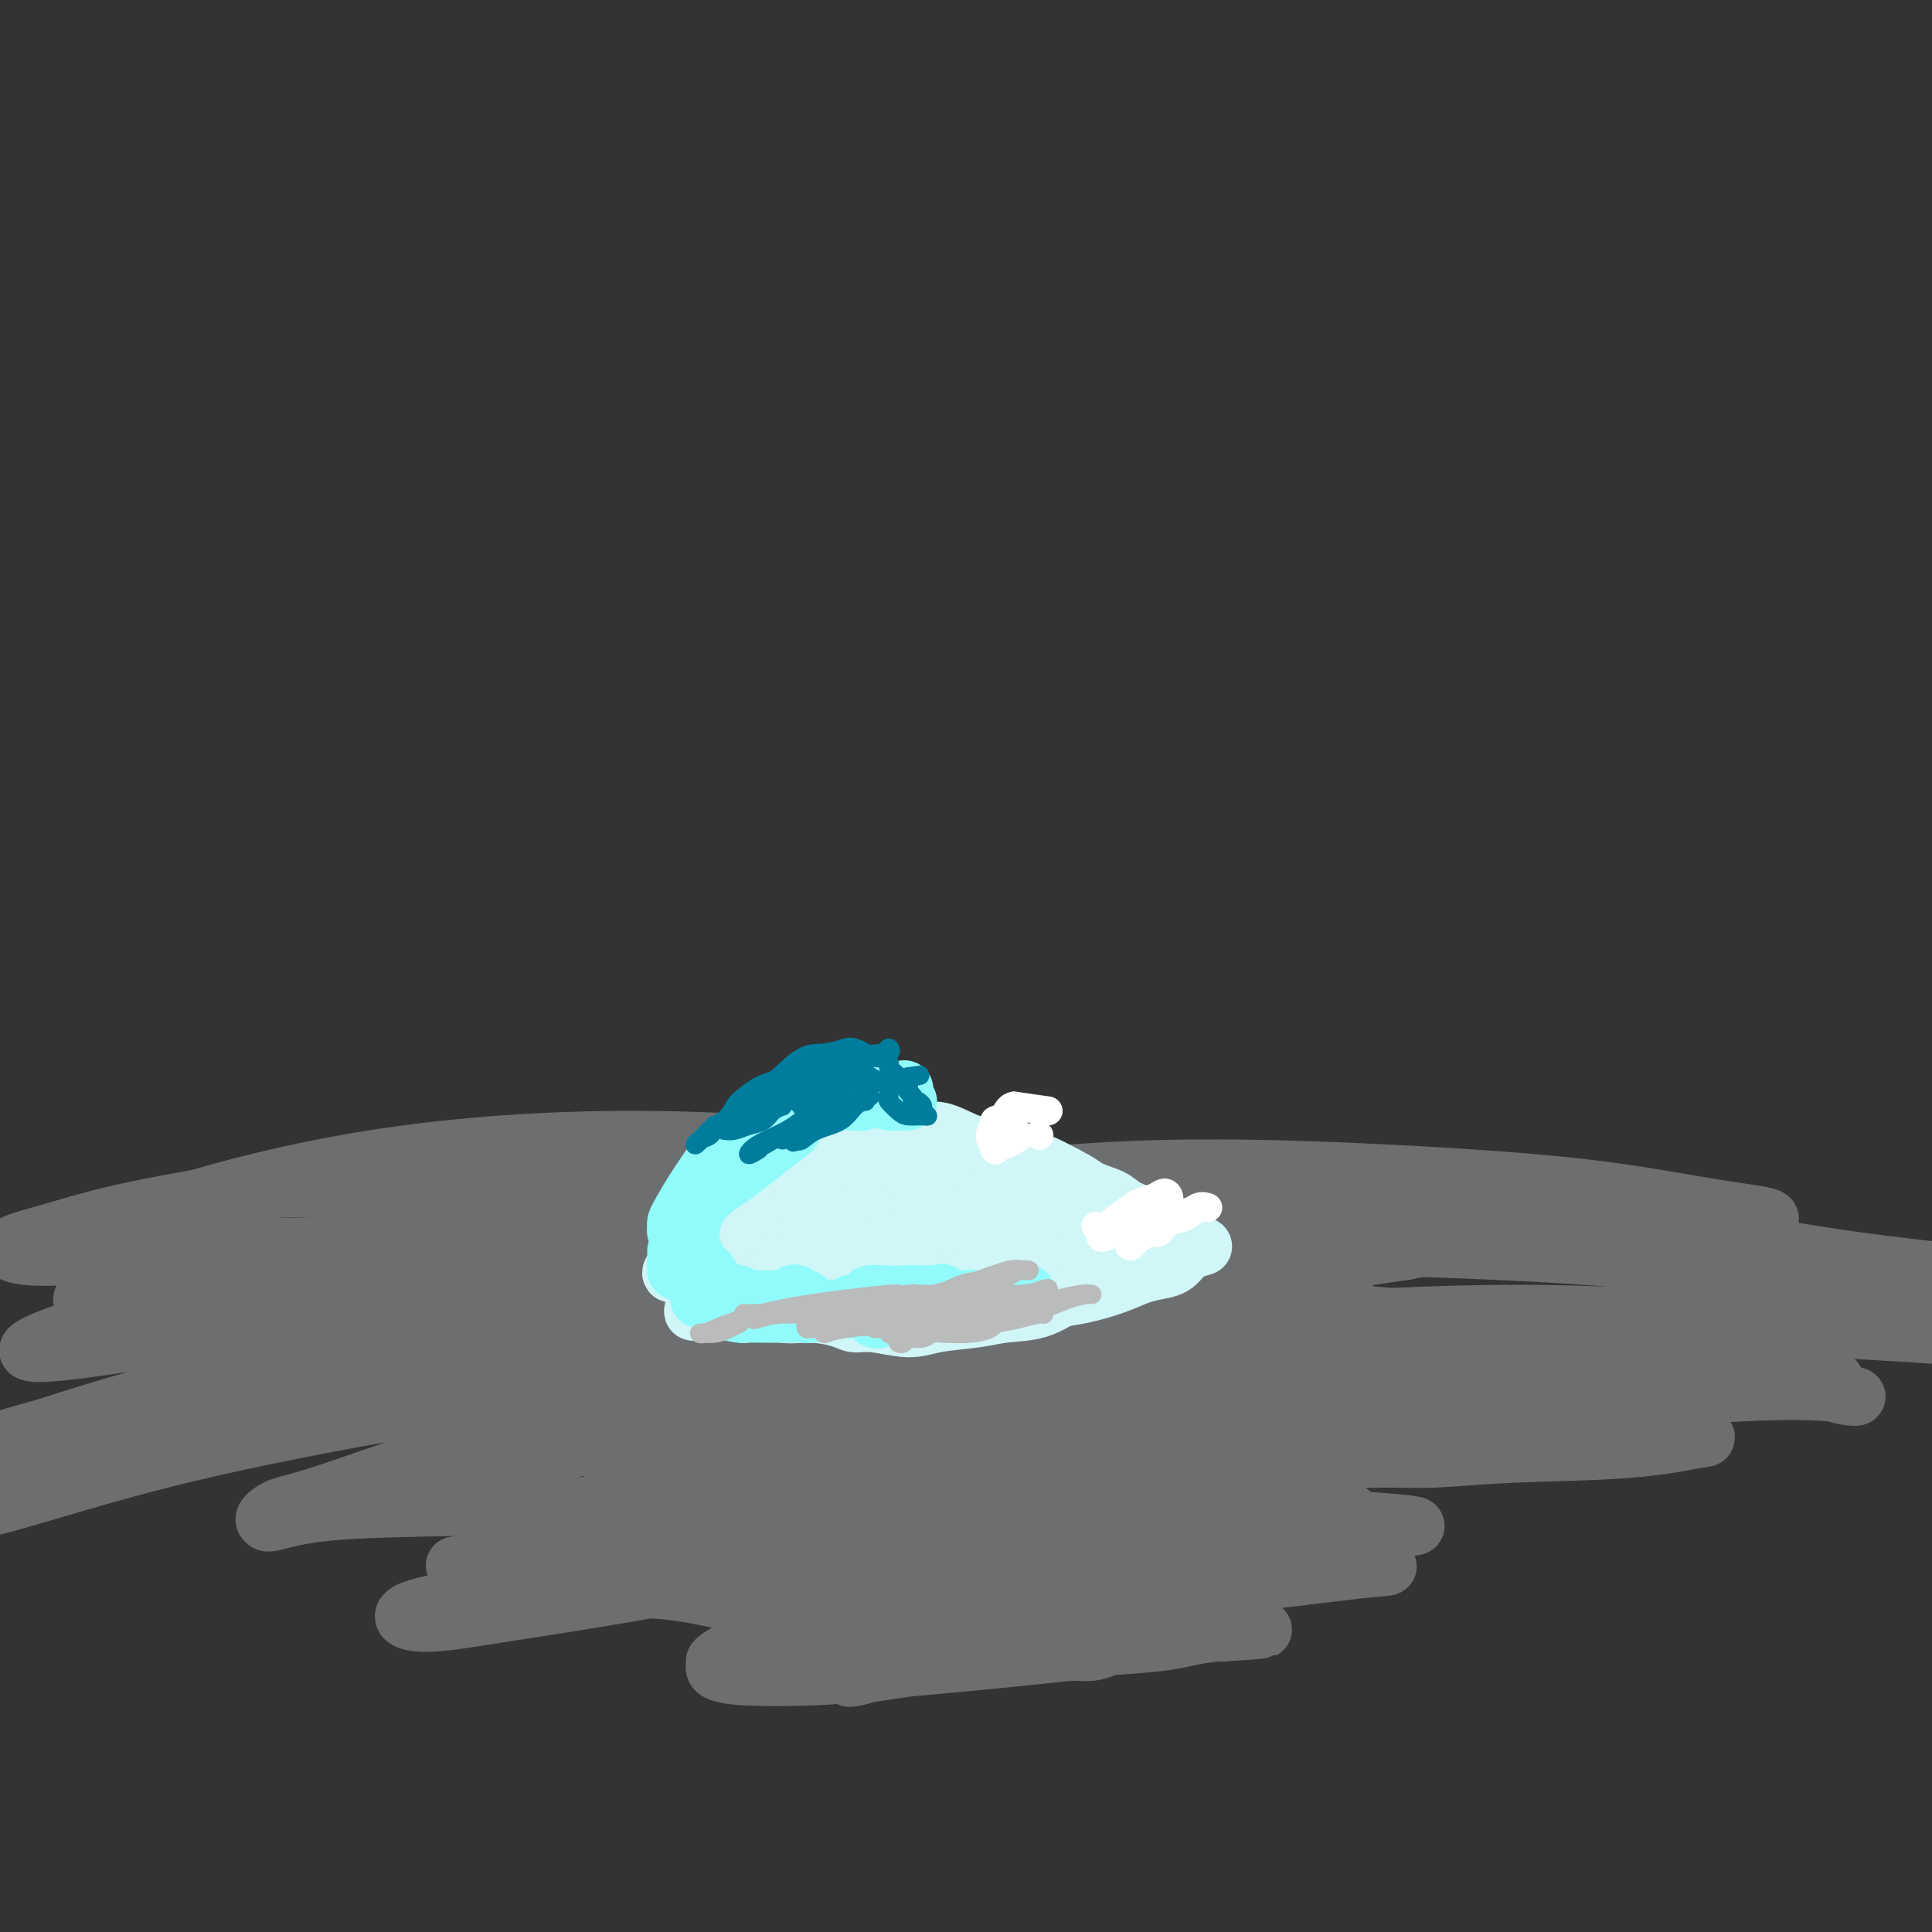 <svg viewBox='0 0 400 400' version='1.1' xmlns='http://www.w3.org/2000/svg' xmlns:xlink='http://www.w3.org/1999/xlink'><rect x="0" y="0" width="400" height="400" fill="#333333" stroke="none"/><g fill='none' stroke='#6D6E70' stroke-width='12' stroke-linecap='round' stroke-linejoin='round'><path d='M17,269c4.437,-0.740 8.873,-1.479 12,-2c3.127,-0.521 4.944,-0.822 10,-2c5.056,-1.178 13.349,-3.233 21,-5c7.651,-1.767 14.658,-3.248 22,-5c7.342,-1.752 15.019,-3.776 22,-5c6.981,-1.224 13.267,-1.649 19,-2c5.733,-0.351 10.911,-0.630 14,-1c3.089,-0.370 4.087,-0.832 5,-1c0.913,-0.168 1.741,-0.044 2,0c0.259,0.044 -0.050,0.007 0,0c0.050,-0.007 0.458,0.016 0,0c-0.458,-0.016 -1.782,-0.071 -5,0c-3.218,0.071 -8.331,0.268 -15,0c-6.669,-0.268 -14.893,-1.002 -24,-1c-9.107,0.002 -19.095,0.742 -26,1c-6.905,0.258 -10.725,0.036 -14,0c-3.275,-0.036 -6.004,0.113 -12,1c-5.996,0.887 -15.259,2.511 -22,4c-6.741,1.489 -10.962,2.841 -15,4c-4.038,1.159 -7.894,2.124 -9,3c-1.106,0.876 0.539,1.662 3,2c2.461,0.338 5.740,0.229 12,0c6.260,-0.229 15.503,-0.577 22,-1c6.497,-0.423 10.249,-0.922 14,-1c3.751,-0.078 7.500,0.263 16,0c8.500,-0.263 21.750,-1.132 35,-2'/><path d='M104,256c22.532,-0.520 27.863,-0.822 38,-1c10.137,-0.178 25.081,-0.234 38,0c12.919,0.234 23.814,0.758 33,1c9.186,0.242 16.661,0.200 22,0c5.339,-0.200 8.540,-0.560 10,-1c1.460,-0.440 1.180,-0.960 1,-1c-0.180,-0.040 -0.259,0.400 -1,0c-0.741,-0.400 -2.143,-1.641 -6,-3c-3.857,-1.359 -10.169,-2.838 -20,-5c-9.831,-2.162 -23.182,-5.008 -39,-7c-15.818,-1.992 -34.103,-3.130 -52,-3c-17.897,0.130 -35.407,1.527 -51,4c-15.593,2.473 -29.270,6.021 -39,9c-9.730,2.979 -15.515,5.387 -19,7c-3.485,1.613 -4.670,2.430 -3,3c1.670,0.570 6.196,0.891 13,1c6.804,0.109 15.886,0.005 28,-1c12.114,-1.005 27.262,-2.911 37,-4c9.738,-1.089 14.068,-1.359 19,-2c4.932,-0.641 10.466,-1.651 22,-3c11.534,-1.349 29.069,-3.035 46,-4c16.931,-0.965 33.260,-1.207 51,-1c17.740,0.207 36.892,0.863 49,1c12.108,0.137 17.174,-0.247 23,0c5.826,0.247 12.413,1.123 19,2'/><path d='M323,248c28.175,0.948 27.613,2.316 30,3c2.387,0.684 7.721,0.682 10,1c2.279,0.318 1.501,0.955 2,1c0.499,0.045 2.275,-0.502 1,-1c-1.275,-0.498 -5.603,-0.949 -12,-2c-6.397,-1.051 -14.865,-2.704 -26,-4c-11.135,-1.296 -24.937,-2.235 -40,-3c-15.063,-0.765 -31.387,-1.356 -47,-1c-15.613,0.356 -30.516,1.659 -44,4c-13.484,2.341 -25.548,5.719 -34,8c-8.452,2.281 -13.291,3.463 -16,5c-2.709,1.537 -3.288,3.427 -1,4c2.288,0.573 7.443,-0.173 15,-1c7.557,-0.827 17.514,-1.735 32,-3c14.486,-1.265 33.499,-2.887 46,-4c12.501,-1.113 18.488,-1.717 25,-2c6.512,-0.283 13.549,-0.244 27,0c13.451,0.244 33.316,0.692 49,2c15.684,1.308 27.187,3.476 37,5c9.813,1.524 17.938,2.404 23,3c5.062,0.596 7.063,0.907 6,1c-1.063,0.093 -5.188,-0.033 -8,0c-2.812,0.033 -4.310,0.225 -7,0c-2.690,-0.225 -6.570,-0.868 -15,-2c-8.430,-1.132 -21.408,-2.752 -35,-4c-13.592,-1.248 -27.796,-2.124 -42,-3'/><path d='M299,255c-23.901,-1.349 -30.154,-0.222 -39,1c-8.846,1.222 -20.284,2.539 -27,3c-6.716,0.461 -8.710,0.065 -8,0c0.710,-0.065 4.125,0.200 11,0c6.875,-0.200 17.211,-0.867 30,-1c12.789,-0.133 28.031,0.266 44,1c15.969,0.734 32.666,1.802 47,4c14.334,2.198 26.304,5.526 35,8c8.696,2.474 14.117,4.093 17,5c2.883,0.907 3.226,1.100 1,1c-2.226,-0.100 -7.023,-0.494 -15,-1c-7.977,-0.506 -19.134,-1.126 -33,-2c-13.866,-0.874 -30.440,-2.003 -48,-2c-17.560,0.003 -36.107,1.139 -48,2c-11.893,0.861 -17.132,1.446 -22,2c-4.868,0.554 -9.365,1.078 -16,2c-6.635,0.922 -15.409,2.243 -20,3c-4.591,0.757 -4.999,0.948 0,0c4.999,-0.948 15.405,-3.037 23,-4c7.595,-0.963 12.378,-0.799 18,-1c5.622,-0.201 12.084,-0.765 25,-1c12.916,-0.235 32.285,-0.140 48,1c15.715,1.140 27.776,3.326 36,5c8.224,1.674 12.612,2.837 17,4'/><path d='M375,285c8.716,1.395 4.005,0.384 -1,0c-5.005,-0.384 -10.304,-0.140 -20,0c-9.696,0.140 -23.789,0.175 -40,0c-16.211,-0.175 -34.539,-0.560 -54,0c-19.461,0.560 -40.054,2.067 -61,4c-20.946,1.933 -42.244,4.293 -56,6c-13.756,1.707 -19.968,2.760 -25,4c-5.032,1.240 -8.882,2.666 -15,4c-6.118,1.334 -14.503,2.577 -18,3c-3.497,0.423 -2.107,0.027 2,-1c4.107,-1.027 10.930,-2.685 21,-5c10.070,-2.315 23.386,-5.287 38,-8c14.614,-2.713 30.524,-5.168 47,-7c16.476,-1.832 33.517,-3.041 49,-4c15.483,-0.959 29.407,-1.668 41,-2c11.593,-0.332 20.854,-0.286 27,0c6.146,0.286 9.177,0.812 9,1c-0.177,0.188 -3.562,0.037 -6,0c-2.438,-0.037 -3.928,0.041 -7,0c-3.072,-0.041 -7.725,-0.199 -19,-1c-11.275,-0.801 -29.173,-2.245 -50,-3c-20.827,-0.755 -44.582,-0.821 -69,0c-24.418,0.821 -49.497,2.529 -73,5c-23.503,2.471 -45.429,5.706 -62,9c-16.571,3.294 -27.785,6.647 -39,10'/><path d='M-6,300c-8.744,2.437 -11.103,3.529 -12,4c-0.897,0.471 -0.332,0.322 1,0c1.332,-0.322 3.430,-0.817 10,-3c6.570,-2.183 17.610,-6.056 31,-10c13.390,-3.944 29.130,-7.961 46,-12c16.870,-4.039 34.871,-8.100 52,-11c17.129,-2.900 33.388,-4.638 49,-6c15.612,-1.362 30.577,-2.346 40,-3c9.423,-0.654 13.303,-0.978 16,-1c2.697,-0.022 4.212,0.257 7,0c2.788,-0.257 6.851,-1.052 8,-1c1.149,0.052 -0.614,0.950 -8,1c-7.386,0.050 -20.394,-0.748 -30,-1c-9.606,-0.252 -15.809,0.044 -23,0c-7.191,-0.044 -15.369,-0.426 -32,0c-16.631,0.426 -41.713,1.660 -63,4c-21.287,2.340 -38.778,5.787 -52,9c-13.222,3.213 -22.174,6.192 -26,8c-3.826,1.808 -2.524,2.445 3,2c5.524,-0.445 15.271,-1.973 28,-4c12.729,-2.027 28.442,-4.555 45,-7c16.558,-2.445 33.962,-4.807 50,-6c16.038,-1.193 30.711,-1.217 43,-1c12.289,0.217 22.193,0.674 29,1c6.807,0.326 10.516,0.522 11,1c0.484,0.478 -2.258,1.239 -5,2'/><path d='M212,266c-4.197,0.597 -12.189,1.089 -25,2c-12.811,0.911 -30.441,2.241 -50,4c-19.559,1.759 -41.048,3.947 -60,7c-18.952,3.053 -35.366,6.973 -46,10c-10.634,3.027 -15.486,5.162 -15,6c0.486,0.838 6.310,0.378 17,-1c10.690,-1.378 26.245,-3.673 44,-6c17.755,-2.327 37.709,-4.684 58,-6c20.291,-1.316 40.919,-1.590 58,-1c17.081,0.590 30.617,2.044 41,3c10.383,0.956 17.615,1.415 21,2c3.385,0.585 2.925,1.297 0,2c-2.925,0.703 -8.315,1.398 -18,2c-9.685,0.602 -23.665,1.110 -40,2c-16.335,0.890 -35.024,2.160 -53,4c-17.976,1.840 -35.237,4.250 -48,7c-12.763,2.750 -21.027,5.840 -23,7c-1.973,1.160 2.345,0.392 12,-2c9.655,-2.392 24.648,-6.406 43,-10c18.352,-3.594 40.063,-6.767 61,-9c20.937,-2.233 41.098,-3.524 58,-4c16.902,-0.476 30.543,-0.136 38,0c7.457,0.136 8.728,0.068 10,0'/><path d='M295,285c13.437,-0.384 -5.971,0.655 -16,1c-10.029,0.345 -10.679,-0.005 -15,0c-4.321,0.005 -12.311,0.366 -27,1c-14.689,0.634 -36.075,1.541 -55,3c-18.925,1.459 -35.389,3.470 -47,5c-11.611,1.530 -18.368,2.578 -20,3c-1.632,0.422 1.860,0.216 13,-1c11.140,-1.216 29.929,-3.444 43,-5c13.071,-1.556 20.425,-2.441 28,-3c7.575,-0.559 15.372,-0.792 30,-1c14.628,-0.208 36.089,-0.392 51,0c14.911,0.392 23.272,1.361 27,2c3.728,0.639 2.822,0.948 -3,1c-5.822,0.052 -16.559,-0.153 -32,0c-15.441,0.153 -35.586,0.662 -57,3c-21.414,2.338 -44.095,6.503 -58,9c-13.905,2.497 -19.032,3.324 -23,4c-3.968,0.676 -6.778,1.200 -8,2c-1.222,0.800 -0.856,1.875 5,1c5.856,-0.875 17.203,-3.701 33,-6c15.797,-2.299 36.043,-4.071 49,-5c12.957,-0.929 18.626,-1.015 24,-1c5.374,0.015 10.454,0.131 18,1c7.546,0.869 17.559,2.491 21,4c3.441,1.509 0.311,2.906 -7,4c-7.311,1.094 -18.803,1.884 -35,3c-16.197,1.116 -37.098,2.558 -58,4'/><path d='M176,314c-25.216,2.188 -41.755,4.159 -55,6c-13.245,1.841 -23.195,3.554 -26,4c-2.805,0.446 1.535,-0.374 11,-2c9.465,-1.626 24.054,-4.058 41,-7c16.946,-2.942 36.248,-6.393 54,-8c17.752,-1.607 33.955,-1.370 46,-1c12.045,0.370 19.931,0.871 24,1c4.069,0.129 4.322,-0.115 1,0c-3.322,0.115 -10.219,0.591 -21,1c-10.781,0.409 -25.444,0.753 -41,1c-15.556,0.247 -32.003,0.399 -43,1c-10.997,0.601 -16.543,1.652 -19,2c-2.457,0.348 -1.823,-0.006 0,0c1.823,0.006 4.837,0.371 14,0c9.163,-0.371 24.475,-1.480 40,-2c15.525,-0.520 31.265,-0.452 44,0c12.735,0.452 22.467,1.287 28,2c5.533,0.713 6.868,1.302 5,2c-1.868,0.698 -6.940,1.505 -15,2c-8.060,0.495 -19.109,0.679 -31,1c-11.891,0.321 -24.625,0.779 -34,1c-9.375,0.221 -15.393,0.206 -17,0c-1.607,-0.206 1.196,-0.603 4,-1'/><path d='M186,317c4.802,-0.473 14.807,-1.157 28,-2c13.193,-0.843 29.573,-1.846 40,-2c10.427,-0.154 14.899,0.541 19,1c4.101,0.459 7.829,0.683 12,1c4.171,0.317 8.785,0.728 8,1c-0.785,0.272 -6.968,0.404 -17,1c-10.032,0.596 -23.914,1.656 -39,3c-15.086,1.344 -31.376,2.971 -44,4c-12.624,1.029 -21.583,1.461 -26,2c-4.417,0.539 -4.292,1.185 0,1c4.292,-0.185 12.750,-1.201 24,-2c11.250,-0.799 25.290,-1.380 39,-2c13.710,-0.620 27.088,-1.279 37,-1c9.912,0.279 16.359,1.497 19,2c2.641,0.503 1.477,0.291 -5,1c-6.477,0.709 -18.267,2.338 -27,3c-8.733,0.662 -14.407,0.358 -20,1c-5.593,0.642 -11.104,2.232 -23,4c-11.896,1.768 -30.179,3.715 -41,5c-10.821,1.285 -14.182,1.908 -17,3c-2.818,1.092 -5.093,2.653 -5,3c0.093,0.347 2.552,-0.520 9,-1c6.448,-0.480 16.883,-0.572 28,-1c11.117,-0.428 22.916,-1.192 33,-2c10.084,-0.808 18.453,-1.659 24,-2c5.547,-0.341 8.274,-0.170 11,0'/><path d='M253,338c16.433,-1.028 5.015,-0.598 -1,0c-6.015,0.598 -6.628,1.364 -12,2c-5.372,0.636 -15.503,1.142 -25,2c-9.497,0.858 -18.359,2.069 -25,3c-6.641,0.931 -11.060,1.580 -13,2c-1.940,0.420 -1.400,0.609 1,0c2.400,-0.609 6.659,-2.016 12,-3c5.341,-0.984 11.765,-1.546 18,-2c6.235,-0.454 12.282,-0.799 16,-1c3.718,-0.201 5.106,-0.257 5,0c-0.106,0.257 -1.705,0.828 -3,1c-1.295,0.172 -2.284,-0.056 -4,0c-1.716,0.056 -4.157,0.395 -10,1c-5.843,0.605 -15.088,1.477 -21,2c-5.912,0.523 -8.490,0.696 -11,1c-2.510,0.304 -4.950,0.740 -10,1c-5.050,0.260 -12.710,0.345 -17,0c-4.290,-0.345 -5.211,-1.119 -5,-2c0.211,-0.881 1.554,-1.868 4,-3c2.446,-1.132 5.994,-2.409 9,-3c3.006,-0.591 5.470,-0.497 8,-1c2.530,-0.503 5.125,-1.602 6,-2c0.875,-0.398 0.028,-0.097 0,0c-0.028,0.097 0.762,-0.012 1,0c0.238,0.012 -0.075,0.146 -1,0c-0.925,-0.146 -2.463,-0.573 -4,-1'/><path d='M171,335c-1.665,-0.153 -3.826,-0.036 -9,-1c-5.174,-0.964 -13.361,-3.010 -19,-4c-5.639,-0.990 -8.729,-0.926 -12,-1c-3.271,-0.074 -6.724,-0.287 -13,0c-6.276,0.287 -15.375,1.075 -22,2c-6.625,0.925 -10.776,1.989 -12,3c-1.224,1.011 0.481,1.970 4,2c3.519,0.030 8.854,-0.870 16,-2c7.146,-1.130 16.104,-2.491 25,-4c8.896,-1.509 17.730,-3.166 25,-5c7.270,-1.834 12.976,-3.844 17,-5c4.024,-1.156 6.366,-1.459 7,-2c0.634,-0.541 -0.441,-1.320 -3,-2c-2.559,-0.680 -6.601,-1.261 -14,-2c-7.399,-0.739 -18.154,-1.637 -30,-2c-11.846,-0.363 -24.784,-0.190 -36,0c-11.216,0.190 -20.711,0.398 -27,1c-6.289,0.602 -9.373,1.598 -11,2c-1.627,0.402 -1.799,0.212 -2,0c-0.201,-0.212 -0.432,-0.444 0,-1c0.432,-0.556 1.528,-1.437 3,-2c1.472,-0.563 3.320,-0.810 10,-3c6.680,-2.190 18.190,-6.324 26,-9c7.810,-2.676 11.918,-3.892 16,-5c4.082,-1.108 8.137,-2.106 16,-4c7.863,-1.894 19.532,-4.684 26,-6c6.468,-1.316 7.734,-1.158 9,-1'/><path d='M161,284c8.233,-1.860 3.317,-1.010 1,-1c-2.317,0.010 -2.035,-0.819 -6,-1c-3.965,-0.181 -12.177,0.287 -25,1c-12.823,0.713 -30.255,1.670 -48,4c-17.745,2.330 -35.801,6.032 -51,10c-15.199,3.968 -27.542,8.203 -35,11c-7.458,2.797 -10.033,4.155 -11,5c-0.967,0.845 -0.326,1.177 2,1c2.326,-0.177 6.337,-0.863 14,-3c7.663,-2.137 18.979,-5.725 32,-9c13.021,-3.275 27.747,-6.237 43,-9c15.253,-2.763 31.032,-5.327 45,-7c13.968,-1.673 26.126,-2.455 38,-3c11.874,-0.545 23.465,-0.851 31,-1c7.535,-0.149 11.013,-0.139 14,0c2.987,0.139 5.483,0.406 9,1c3.517,0.594 8.057,1.514 10,2c1.943,0.486 1.290,0.539 -1,1c-2.290,0.461 -6.218,1.332 -12,2c-5.782,0.668 -13.417,1.133 -20,2c-6.583,0.867 -12.114,2.136 -16,3c-3.886,0.864 -6.127,1.323 -5,1c1.127,-0.323 5.622,-1.427 9,-2c3.378,-0.573 5.640,-0.616 9,-1c3.360,-0.384 7.817,-1.110 17,-2c9.183,-0.890 23.091,-1.945 37,-3'/><path d='M242,286c17.781,-1.330 26.235,-0.656 35,0c8.765,0.656 17.843,1.295 23,2c5.157,0.705 6.394,1.478 7,2c0.606,0.522 0.580,0.794 0,1c-0.580,0.206 -1.716,0.348 -7,1c-5.284,0.652 -14.717,1.816 -25,3c-10.283,1.184 -21.414,2.390 -31,4c-9.586,1.610 -17.625,3.625 -22,5c-4.375,1.375 -5.085,2.109 -2,2c3.085,-0.109 9.963,-1.063 20,-2c10.037,-0.937 23.231,-1.859 37,-3c13.769,-1.141 28.112,-2.501 40,-3c11.888,-0.499 21.323,-0.135 27,0c5.677,0.135 7.598,0.042 7,0c-0.598,-0.042 -3.715,-0.032 -11,0c-7.285,0.032 -18.738,0.085 -27,0c-8.262,-0.085 -13.333,-0.309 -17,0c-3.667,0.309 -5.931,1.151 -10,2c-4.069,0.849 -9.943,1.704 -10,2c-0.057,0.296 5.703,0.033 10,0c4.297,-0.033 7.132,0.162 11,0c3.868,-0.162 8.769,-0.683 16,-1c7.231,-0.317 16.793,-0.432 24,-1c7.207,-0.568 12.059,-1.591 14,-2c1.941,-0.409 0.970,-0.205 0,0'/><path d='M351,298c8.290,-0.799 -8.484,-0.798 -20,-1c-11.516,-0.202 -17.773,-0.607 -24,-1c-6.227,-0.393 -12.422,-0.776 -15,-1c-2.578,-0.224 -1.539,-0.291 3,-1c4.539,-0.709 12.576,-2.060 22,-3c9.424,-0.940 20.233,-1.471 30,-2c9.767,-0.529 18.492,-1.058 25,-1c6.508,0.058 10.800,0.703 12,1c1.200,0.297 -0.691,0.246 -2,0c-1.309,-0.246 -2.037,-0.685 -4,-1c-1.963,-0.315 -5.163,-0.504 -11,-1c-5.837,-0.496 -14.311,-1.300 -21,-2c-6.689,-0.700 -11.592,-1.296 -14,-2c-2.408,-0.704 -2.319,-1.515 -1,-2c1.319,-0.485 3.869,-0.643 7,-1c3.131,-0.357 6.842,-0.914 9,-1c2.158,-0.086 2.764,0.300 2,0c-0.764,-0.300 -2.897,-1.285 -9,-2c-6.103,-0.715 -16.175,-1.160 -27,-2c-10.825,-0.840 -22.403,-2.076 -32,-3c-9.597,-0.924 -17.211,-1.536 -21,-2c-3.789,-0.464 -3.751,-0.779 -2,-2c1.751,-1.221 5.215,-3.349 11,-5c5.785,-1.651 13.893,-2.826 22,-4'/><path d='M291,259c9.414,-2.000 16.448,-2.500 21,-3c4.552,-0.500 6.622,-1.000 4,-1c-2.622,0.000 -9.935,0.501 -20,1c-10.065,0.499 -22.883,0.996 -36,2c-13.117,1.004 -26.534,2.515 -37,4c-10.466,1.485 -17.981,2.944 -21,4c-3.019,1.056 -1.541,1.707 2,2c3.541,0.293 9.146,0.226 17,0c7.854,-0.226 17.958,-0.612 25,-1c7.042,-0.388 11.024,-0.779 14,-1c2.976,-0.221 4.946,-0.271 8,0c3.054,0.271 7.191,0.864 9,1c1.809,0.136 1.289,-0.184 1,0c-0.289,0.184 -0.348,0.873 -3,1c-2.652,0.127 -7.896,-0.306 -15,0c-7.104,0.306 -16.066,1.352 -22,2c-5.934,0.648 -8.838,0.900 -10,1c-1.162,0.100 -0.581,0.050 0,0'/></g>
<g fill='none' stroke='#D0F6F7' stroke-width='12' stroke-linecap='round' stroke-linejoin='round'><path d='M189,252c-2.345,1.090 -4.691,2.180 -6,3c-1.309,0.820 -1.583,1.371 -3,2c-1.417,0.629 -3.977,1.337 -5,2c-1.023,0.663 -0.508,1.281 -1,2c-0.492,0.719 -1.990,1.540 -3,2c-1.010,0.460 -1.532,0.558 -2,1c-0.468,0.442 -0.881,1.229 -1,2c-0.119,0.771 0.057,1.527 0,2c-0.057,0.473 -0.349,0.662 0,1c0.349,0.338 1.337,0.827 2,1c0.663,0.173 1.001,0.032 1,0c-0.001,-0.032 -0.340,0.044 0,0c0.340,-0.044 1.358,-0.208 2,0c0.642,0.208 0.909,0.788 2,1c1.091,0.212 3.008,0.057 4,0c0.992,-0.057 1.060,-0.015 2,0c0.940,0.015 2.753,0.004 4,0c1.247,-0.004 1.928,-0.001 3,0c1.072,0.001 2.536,0.001 4,0'/><path d='M192,271c3.853,0.359 1.485,0.255 1,0c-0.485,-0.255 0.913,-0.663 2,-1c1.087,-0.337 1.862,-0.605 3,-1c1.138,-0.395 2.638,-0.917 4,-1c1.362,-0.083 2.585,0.274 4,0c1.415,-0.274 3.022,-1.177 4,-2c0.978,-0.823 1.326,-1.565 2,-2c0.674,-0.435 1.673,-0.564 3,-1c1.327,-0.436 2.984,-1.178 4,-2c1.016,-0.822 1.393,-1.723 2,-2c0.607,-0.277 1.443,0.070 2,0c0.557,-0.070 0.835,-0.557 1,-1c0.165,-0.443 0.215,-0.841 0,-1c-0.215,-0.159 -0.697,-0.080 -1,0c-0.303,0.080 -0.427,0.162 -1,0c-0.573,-0.162 -1.595,-0.569 -2,-1c-0.405,-0.431 -0.193,-0.885 -1,-1c-0.807,-0.115 -2.632,0.109 -4,0c-1.368,-0.109 -2.278,-0.552 -3,-1c-0.722,-0.448 -1.254,-0.902 -2,-1c-0.746,-0.098 -1.705,0.159 -3,0c-1.295,-0.159 -2.926,-0.735 -5,-1c-2.074,-0.265 -4.593,-0.219 -7,0c-2.407,0.219 -4.704,0.609 -7,1'/><path d='M188,253c-3.405,0.637 -4.917,1.728 -7,2c-2.083,0.272 -4.737,-0.276 -7,0c-2.263,0.276 -4.136,1.374 -6,2c-1.864,0.626 -3.718,0.779 -5,1c-1.282,0.221 -1.990,0.509 -3,1c-1.010,0.491 -2.321,1.185 -3,2c-0.679,0.815 -0.727,1.751 -1,2c-0.273,0.249 -0.770,-0.188 -1,0c-0.230,0.188 -0.192,1.002 0,2c0.192,0.998 0.537,2.179 1,3c0.463,0.821 1.043,1.282 2,2c0.957,0.718 2.290,1.694 4,2c1.710,0.306 3.797,-0.057 6,0c2.203,0.057 4.522,0.534 6,1c1.478,0.466 2.117,0.921 3,1c0.883,0.079 2.011,-0.217 4,0c1.989,0.217 4.838,0.947 7,1c2.162,0.053 3.638,-0.570 6,-1c2.362,-0.430 5.611,-0.667 8,-1c2.389,-0.333 3.918,-0.761 6,-1c2.082,-0.239 4.715,-0.288 7,-1c2.285,-0.712 4.221,-2.088 6,-3c1.779,-0.912 3.402,-1.361 5,-2c1.598,-0.639 3.171,-1.468 4,-2c0.829,-0.532 0.915,-0.766 1,-1'/><path d='M231,263c2.750,-1.256 1.624,-0.396 1,0c-0.624,0.396 -0.747,0.327 -1,0c-0.253,-0.327 -0.637,-0.911 -1,-1c-0.363,-0.089 -0.704,0.318 -2,0c-1.296,-0.318 -3.548,-1.360 -5,-2c-1.452,-0.640 -2.103,-0.878 -3,-1c-0.897,-0.122 -2.040,-0.127 -4,0c-1.960,0.127 -4.739,0.388 -7,0c-2.261,-0.388 -4.005,-1.425 -6,-2c-1.995,-0.575 -4.240,-0.688 -6,-1c-1.760,-0.312 -3.033,-0.823 -5,-1c-1.967,-0.177 -4.628,-0.021 -7,0c-2.372,0.021 -4.456,-0.093 -7,0c-2.544,0.093 -5.547,0.392 -8,1c-2.453,0.608 -4.356,1.524 -6,2c-1.644,0.476 -3.030,0.513 -4,1c-0.970,0.487 -1.523,1.425 -2,2c-0.477,0.575 -0.879,0.785 -1,1c-0.121,0.215 0.039,0.433 1,1c0.961,0.567 2.724,1.483 4,2c1.276,0.517 2.064,0.633 4,1c1.936,0.367 5.021,0.983 8,1c2.979,0.017 5.851,-0.567 9,-1c3.149,-0.433 6.574,-0.717 10,-1'/><path d='M193,265c4.536,-0.485 6.374,-0.697 8,-1c1.626,-0.303 3.038,-0.696 4,-1c0.962,-0.304 1.473,-0.520 3,-1c1.527,-0.480 4.070,-1.224 6,-2c1.930,-0.776 3.246,-1.585 4,-2c0.754,-0.415 0.946,-0.438 1,-1c0.054,-0.562 -0.031,-1.663 0,-2c0.031,-0.337 0.177,0.090 0,0c-0.177,-0.090 -0.676,-0.696 -1,-1c-0.324,-0.304 -0.472,-0.305 -1,-1c-0.528,-0.695 -1.436,-2.083 -3,-3c-1.564,-0.917 -3.786,-1.363 -6,-2c-2.214,-0.637 -4.422,-1.466 -6,-2c-1.578,-0.534 -2.527,-0.775 -3,-1c-0.473,-0.225 -0.471,-0.436 -2,-1c-1.529,-0.564 -4.590,-1.480 -7,-2c-2.410,-0.520 -4.170,-0.642 -6,-1c-1.830,-0.358 -3.730,-0.951 -6,-1c-2.270,-0.049 -4.909,0.446 -7,1c-2.091,0.554 -3.635,1.166 -6,2c-2.365,0.834 -5.550,1.890 -8,3c-2.450,1.110 -4.166,2.275 -6,4c-1.834,1.725 -3.787,4.009 -5,5c-1.213,0.991 -1.686,0.688 -2,1c-0.314,0.312 -0.469,1.238 -1,2c-0.531,0.762 -1.437,1.361 -2,2c-0.563,0.639 -0.781,1.320 -1,2'/><path d='M140,262c-2.431,2.718 -0.007,1.514 1,1c1.007,-0.514 0.599,-0.338 1,0c0.401,0.338 1.611,0.837 2,1c0.389,0.163 -0.044,-0.010 0,0c0.044,0.010 0.564,0.203 2,0c1.436,-0.203 3.787,-0.802 5,-1c1.213,-0.198 1.286,0.006 2,0c0.714,-0.006 2.069,-0.222 4,-1c1.931,-0.778 4.439,-2.118 7,-3c2.561,-0.882 5.174,-1.306 7,-2c1.826,-0.694 2.863,-1.657 4,-2c1.137,-0.343 2.374,-0.064 4,-1c1.626,-0.936 3.641,-3.086 6,-4c2.359,-0.914 5.063,-0.592 7,-1c1.937,-0.408 3.108,-1.547 5,-2c1.892,-0.453 4.504,-0.221 7,0c2.496,0.221 4.875,0.429 7,1c2.125,0.571 3.997,1.503 6,2c2.003,0.497 4.137,0.558 6,1c1.863,0.442 3.456,1.267 5,2c1.544,0.733 3.041,1.376 4,2c0.959,0.624 1.381,1.229 2,2c0.619,0.771 1.434,1.706 2,2c0.566,0.294 0.884,-0.055 1,0c0.116,0.055 0.031,0.515 0,1c-0.031,0.485 -0.009,0.996 0,1c0.009,0.004 0.004,-0.498 0,-1'/><path d='M237,260c1.932,1.200 -0.239,-0.301 -1,-1c-0.761,-0.699 -0.112,-0.595 0,-1c0.112,-0.405 -0.313,-1.319 -1,-2c-0.687,-0.681 -1.636,-1.131 -2,-2c-0.364,-0.869 -0.145,-2.159 -1,-3c-0.855,-0.841 -2.786,-1.234 -4,-2c-1.214,-0.766 -1.712,-1.906 -3,-3c-1.288,-1.094 -3.366,-2.144 -5,-3c-1.634,-0.856 -2.823,-1.520 -4,-2c-1.177,-0.480 -2.342,-0.776 -3,-1c-0.658,-0.224 -0.810,-0.375 -2,-1c-1.190,-0.625 -3.418,-1.723 -5,-2c-1.582,-0.277 -2.517,0.266 -4,0c-1.483,-0.266 -3.512,-1.340 -5,-2c-1.488,-0.660 -2.434,-0.907 -4,-1c-1.566,-0.093 -3.752,-0.032 -5,0c-1.248,0.032 -1.556,0.034 -2,0c-0.444,-0.034 -1.022,-0.103 -2,0c-0.978,0.103 -2.356,0.378 -4,1c-1.644,0.622 -3.554,1.589 -5,2c-1.446,0.411 -2.428,0.264 -4,1c-1.572,0.736 -3.735,2.353 -5,3c-1.265,0.647 -1.633,0.323 -2,0'/><path d='M164,241c-3.472,1.439 -2.152,1.537 -2,2c0.152,0.463 -0.862,1.292 -2,2c-1.138,0.708 -2.398,1.295 -3,2c-0.602,0.705 -0.546,1.526 -1,2c-0.454,0.474 -1.417,0.600 -2,1c-0.583,0.400 -0.786,1.074 -1,2c-0.214,0.926 -0.438,2.104 -1,3c-0.562,0.896 -1.460,1.509 -2,2c-0.540,0.491 -0.722,0.861 -1,2c-0.278,1.139 -0.653,3.047 -1,4c-0.347,0.953 -0.667,0.952 -1,1c-0.333,0.048 -0.678,0.147 -1,1c-0.322,0.853 -0.622,2.462 -1,3c-0.378,0.538 -0.833,0.005 -1,0c-0.167,-0.005 -0.045,0.517 0,1c0.045,0.483 0.012,0.928 0,1c-0.012,0.072 -0.003,-0.228 0,0c0.003,0.228 0.001,0.984 0,1c-0.001,0.016 -0.000,-0.710 0,-1c0.000,-0.290 0.000,-0.145 0,0'/><path d='M144,270c-1.349,3.111 0.279,0.887 1,0c0.721,-0.887 0.534,-0.437 1,0c0.466,0.437 1.584,0.862 3,1c1.416,0.138 3.129,-0.012 5,0c1.871,0.012 3.899,0.184 6,0c2.101,-0.184 4.274,-0.725 6,-1c1.726,-0.275 3.004,-0.284 5,0c1.996,0.284 4.709,0.860 7,1c2.291,0.140 4.159,-0.158 6,0c1.841,0.158 3.656,0.771 6,1c2.344,0.229 5.217,0.072 7,0c1.783,-0.072 2.474,-0.061 3,0c0.526,0.061 0.886,0.172 3,0c2.114,-0.172 5.982,-0.626 8,-1c2.018,-0.374 2.184,-0.667 3,-1c0.816,-0.333 2.280,-0.705 4,-1c1.720,-0.295 3.696,-0.512 6,-1c2.304,-0.488 4.936,-1.248 7,-2c2.064,-0.752 3.561,-1.497 5,-2c1.439,-0.503 2.819,-0.764 4,-1c1.181,-0.236 2.164,-0.448 3,-1c0.836,-0.552 1.525,-1.443 2,-2c0.475,-0.557 0.738,-0.778 1,-1'/><path d='M246,259c6.460,-1.961 1.110,-0.363 -1,0c-2.110,0.363 -0.981,-0.507 -1,-1c-0.019,-0.493 -1.186,-0.608 -2,-1c-0.814,-0.392 -1.276,-1.062 -2,-2c-0.724,-0.938 -1.709,-2.143 -3,-3c-1.291,-0.857 -2.888,-1.367 -4,-2c-1.112,-0.633 -1.739,-1.389 -3,-2c-1.261,-0.611 -3.157,-1.078 -5,-2c-1.843,-0.922 -3.633,-2.299 -5,-3c-1.367,-0.701 -2.309,-0.725 -3,-1c-0.691,-0.275 -1.129,-0.802 -3,-1c-1.871,-0.198 -5.175,-0.066 -7,0c-1.825,0.066 -2.171,0.067 -3,0c-0.829,-0.067 -2.143,-0.202 -4,0c-1.857,0.202 -4.259,0.740 -7,1c-2.741,0.260 -5.821,0.241 -9,1c-3.179,0.759 -6.457,2.295 -9,3c-2.543,0.705 -4.353,0.578 -6,1c-1.647,0.422 -3.133,1.393 -4,2c-0.867,0.607 -1.115,0.851 -1,1c0.115,0.149 0.594,0.203 1,0c0.406,-0.203 0.738,-0.663 2,-1c1.262,-0.337 3.455,-0.552 6,-1c2.545,-0.448 5.441,-1.128 8,-2c2.559,-0.872 4.779,-1.936 7,-3'/><path d='M188,243c4.589,-1.332 4.561,-1.664 5,-2c0.439,-0.336 1.344,-0.678 2,-1c0.656,-0.322 1.062,-0.626 1,-1c-0.062,-0.374 -0.594,-0.819 -1,-1c-0.406,-0.181 -0.687,-0.099 -1,0c-0.313,0.099 -0.660,0.214 -1,0c-0.340,-0.214 -0.675,-0.756 -2,-1c-1.325,-0.244 -3.641,-0.189 -6,0c-2.359,0.189 -4.762,0.511 -7,1c-2.238,0.489 -4.310,1.143 -6,2c-1.690,0.857 -2.999,1.917 -4,3c-1.001,1.083 -1.694,2.189 -2,3c-0.306,0.811 -0.226,1.328 0,2c0.226,0.672 0.597,1.500 1,2c0.403,0.500 0.839,0.673 1,1c0.161,0.327 0.046,0.808 0,1c-0.046,0.192 -0.023,0.096 0,0'/></g>
<g fill='none' stroke='#91FBFB' stroke-width='12' stroke-linecap='round' stroke-linejoin='round'><path d='M164,234c-3.434,2.671 -6.868,5.343 -9,7c-2.132,1.657 -2.963,2.300 -4,3c-1.037,0.700 -2.279,1.458 -3,2c-0.721,0.542 -0.920,0.869 -1,1c-0.080,0.131 -0.040,0.065 0,0'/><path d='M156,233c-2.944,2.568 -5.889,5.136 -7,6c-1.111,0.864 -0.389,0.024 -1,1c-0.611,0.976 -2.556,3.769 -4,6c-1.444,2.231 -2.388,3.902 -3,5c-0.612,1.098 -0.893,1.623 -1,2c-0.107,0.377 -0.041,0.606 0,1c0.041,0.394 0.055,0.954 0,1c-0.055,0.046 -0.180,-0.421 0,-1c0.180,-0.579 0.664,-1.271 1,-2c0.336,-0.729 0.525,-1.494 1,-2c0.475,-0.506 1.238,-0.753 2,-1'/><path d='M144,249c0.815,-1.362 0.852,-2.267 1,-3c0.148,-0.733 0.407,-1.296 1,-2c0.593,-0.704 1.520,-1.551 2,-2c0.480,-0.449 0.513,-0.502 1,-1c0.487,-0.498 1.428,-1.442 2,-2c0.572,-0.558 0.775,-0.731 1,-1c0.225,-0.269 0.471,-0.635 1,-1c0.529,-0.365 1.342,-0.728 2,-1c0.658,-0.272 1.163,-0.454 2,-1c0.837,-0.546 2.007,-1.455 3,-2c0.993,-0.545 1.809,-0.724 2,-1c0.191,-0.276 -0.244,-0.647 0,-1c0.244,-0.353 1.166,-0.686 2,-1c0.834,-0.314 1.578,-0.609 2,-1c0.422,-0.391 0.520,-0.879 1,-1c0.480,-0.121 1.341,0.125 2,0c0.659,-0.125 1.116,-0.622 2,-1c0.884,-0.378 2.195,-0.638 3,-1c0.805,-0.362 1.105,-0.825 2,-1c0.895,-0.175 2.386,-0.061 3,0c0.614,0.061 0.350,0.068 1,0c0.650,-0.068 2.213,-0.211 3,0c0.787,0.211 0.796,0.774 1,1c0.204,0.226 0.602,0.113 1,0'/><path d='M185,226c3.802,-0.839 1.808,-0.435 1,0c-0.808,0.435 -0.430,0.901 0,1c0.430,0.099 0.912,-0.170 1,0c0.088,0.170 -0.217,0.779 0,1c0.217,0.221 0.957,0.054 1,0c0.043,-0.054 -0.610,0.003 -1,0c-0.390,-0.003 -0.516,-0.067 -1,0c-0.484,0.067 -1.326,0.265 -2,0c-0.674,-0.265 -1.182,-0.995 -2,-1c-0.818,-0.005 -1.948,0.713 -3,1c-1.052,0.287 -2.026,0.144 -3,0'/><path d='M176,228c-2.316,-0.056 -2.605,-0.195 -3,0c-0.395,0.195 -0.895,0.723 -2,1c-1.105,0.277 -2.816,0.304 -4,1c-1.184,0.696 -1.840,2.062 -3,3c-1.160,0.938 -2.824,1.449 -4,2c-1.176,0.551 -1.863,1.141 -3,2c-1.137,0.859 -2.724,1.988 -4,3c-1.276,1.012 -2.241,1.906 -3,3c-0.759,1.094 -1.313,2.386 -2,3c-0.687,0.614 -1.508,0.550 -2,1c-0.492,0.450 -0.653,1.416 -1,2c-0.347,0.584 -0.878,0.787 -1,1c-0.122,0.213 0.164,0.434 0,1c-0.164,0.566 -0.780,1.475 -1,2c-0.220,0.525 -0.045,0.664 0,1c0.045,0.336 -0.042,0.868 0,1c0.042,0.132 0.211,-0.136 0,0c-0.211,0.136 -0.803,0.677 -1,1c-0.197,0.323 0.003,0.429 0,1c-0.003,0.571 -0.207,1.607 0,2c0.207,0.393 0.825,0.144 1,0c0.175,-0.144 -0.093,-0.184 0,0c0.093,0.184 0.546,0.592 1,1'/><path d='M144,260c0.172,1.265 0.102,0.927 0,1c-0.102,0.073 -0.234,0.557 0,1c0.234,0.443 0.836,0.843 1,1c0.164,0.157 -0.111,0.069 0,0c0.111,-0.069 0.607,-0.120 1,0c0.393,0.120 0.683,0.410 1,1c0.317,0.590 0.662,1.479 1,2c0.338,0.521 0.670,0.676 1,1c0.330,0.324 0.659,0.819 1,1c0.341,0.181 0.695,0.049 1,0c0.305,-0.049 0.562,-0.013 1,0c0.438,0.013 1.056,0.005 1,0c-0.056,-0.005 -0.785,-0.005 -1,0c-0.215,0.005 0.083,0.015 0,0c-0.083,-0.015 -0.547,-0.056 -1,0c-0.453,0.056 -0.894,0.207 -1,0c-0.106,-0.207 0.122,-0.773 0,-1c-0.122,-0.227 -0.595,-0.116 -1,0c-0.405,0.116 -0.741,0.238 -1,0c-0.259,-0.238 -0.441,-0.837 -1,-1c-0.559,-0.163 -1.497,0.110 -2,0c-0.503,-0.110 -0.572,-0.603 -1,-1c-0.428,-0.397 -1.214,-0.699 -2,-1'/><path d='M142,264c-2.155,-0.842 -2.041,-0.947 -2,-1c0.041,-0.053 0.011,-0.053 0,0c-0.011,0.053 -0.003,0.158 0,0c0.003,-0.158 0.001,-0.581 0,-1c-0.001,-0.419 -0.000,-0.834 0,-1c0.000,-0.166 0.000,-0.083 0,0c-0.000,0.083 -0.000,0.166 0,0c0.000,-0.166 0.000,-0.581 0,-1c-0.000,-0.419 -0.000,-0.841 0,-1c0.000,-0.159 0.000,-0.054 0,0c-0.000,0.054 -0.000,0.056 0,0c0.000,-0.056 0.000,-0.169 0,0c-0.000,0.169 -0.000,0.620 0,1c0.000,0.380 0.000,0.690 0,1'/><path d='M140,261c-0.132,-0.507 0.538,-0.275 1,0c0.462,0.275 0.715,0.595 1,1c0.285,0.405 0.601,0.897 1,1c0.399,0.103 0.880,-0.184 1,0c0.120,0.184 -0.122,0.838 0,1c0.122,0.162 0.606,-0.167 1,0c0.394,0.167 0.696,0.832 1,1c0.304,0.168 0.609,-0.161 1,0c0.391,0.161 0.868,0.813 1,1c0.132,0.187 -0.082,-0.089 0,0c0.082,0.089 0.459,0.545 1,1c0.541,0.455 1.245,0.911 2,1c0.755,0.089 1.559,-0.187 2,0c0.441,0.187 0.517,0.839 1,1c0.483,0.161 1.372,-0.167 2,0c0.628,0.167 0.994,0.830 1,1c0.006,0.170 -0.349,-0.154 0,0c0.349,0.154 1.400,0.787 2,1c0.600,0.213 0.748,0.005 1,0c0.252,-0.005 0.606,0.191 1,0c0.394,-0.191 0.827,-0.769 1,-1c0.173,-0.231 0.087,-0.116 0,0'/><path d='M162,270c3.806,1.453 2.322,0.585 2,0c-0.322,-0.585 0.517,-0.888 1,-1c0.483,-0.112 0.610,-0.034 1,0c0.390,0.034 1.044,0.022 1,0c-0.044,-0.022 -0.788,-0.055 -1,0c-0.212,0.055 0.106,0.197 0,0c-0.106,-0.197 -0.636,-0.732 -1,-1c-0.364,-0.268 -0.561,-0.268 -1,0c-0.439,0.268 -1.118,0.804 -2,1c-0.882,0.196 -1.966,0.054 -3,0c-1.034,-0.054 -2.017,-0.018 -3,0c-0.983,0.018 -1.966,0.018 -3,0c-1.034,-0.018 -2.120,-0.055 -3,0c-0.880,0.055 -1.556,0.200 -2,0c-0.444,-0.200 -0.658,-0.746 -1,-1c-0.342,-0.254 -0.812,-0.215 -1,0c-0.188,0.215 -0.094,0.608 0,1'/><path d='M146,269c-2.773,-0.049 -0.205,-0.171 1,0c1.205,0.171 1.049,0.634 1,1c-0.049,0.366 0.011,0.634 1,1c0.989,0.366 2.908,0.830 4,1c1.092,0.170 1.356,0.045 2,0c0.644,-0.045 1.666,-0.011 3,0c1.334,0.011 2.980,-0.001 4,0c1.020,0.001 1.414,0.014 2,0c0.586,-0.014 1.363,-0.057 2,0c0.637,0.057 1.133,0.212 2,0c0.867,-0.212 2.104,-0.793 3,-1c0.896,-0.207 1.453,-0.040 2,0c0.547,0.040 1.086,-0.046 2,0c0.914,0.046 2.203,0.224 3,0c0.797,-0.224 1.102,-0.848 2,-1c0.898,-0.152 2.390,0.170 3,0c0.610,-0.170 0.338,-0.830 1,-1c0.662,-0.170 2.257,0.151 3,0c0.743,-0.151 0.632,-0.772 1,-1c0.368,-0.228 1.214,-0.061 2,0c0.786,0.061 1.510,0.018 2,0c0.490,-0.018 0.745,-0.009 1,0'/><path d='M193,268c4.168,-0.619 1.088,-0.166 0,0c-1.088,0.166 -0.183,0.044 0,0c0.183,-0.044 -0.357,-0.012 -1,0c-0.643,0.012 -1.388,0.004 -2,0c-0.612,-0.004 -1.089,-0.002 -2,0c-0.911,0.002 -2.254,0.005 -3,0c-0.746,-0.005 -0.896,-0.016 -1,0c-0.104,0.016 -0.164,0.061 -1,0c-0.836,-0.061 -2.449,-0.226 -3,0c-0.551,0.226 -0.039,0.844 0,1c0.039,0.156 -0.393,-0.150 -1,0c-0.607,0.150 -1.387,0.757 -2,1c-0.613,0.243 -1.058,0.121 -1,0c0.058,-0.121 0.620,-0.243 1,0c0.380,0.243 0.578,0.850 1,1c0.422,0.150 1.069,-0.156 2,0c0.931,0.156 2.146,0.774 3,1c0.854,0.226 1.345,0.061 2,0c0.655,-0.061 1.473,-0.017 2,0c0.527,0.017 0.764,0.009 1,0'/><path d='M188,272c1.818,0.067 0.865,-0.767 1,-1c0.135,-0.233 1.360,0.135 2,0c0.640,-0.135 0.696,-0.772 1,-1c0.304,-0.228 0.855,-0.047 1,0c0.145,0.047 -0.115,-0.040 0,0c0.115,0.040 0.604,0.207 1,0c0.396,-0.207 0.700,-0.787 1,-1c0.300,-0.213 0.595,-0.057 1,0c0.405,0.057 0.920,0.015 1,0c0.080,-0.015 -0.274,-0.004 0,0c0.274,0.004 1.176,0.002 2,0c0.824,-0.002 1.569,-0.004 2,0c0.431,0.004 0.548,0.015 1,0c0.452,-0.015 1.238,-0.057 2,0c0.762,0.057 1.500,0.211 2,0c0.500,-0.211 0.761,-0.789 1,-1c0.239,-0.211 0.456,-0.057 1,0c0.544,0.057 1.416,0.015 2,0c0.584,-0.015 0.881,-0.004 1,0c0.119,0.004 0.059,0.002 0,0'/><path d='M211,268c3.350,-0.602 0.227,-0.109 -1,0c-1.227,0.109 -0.556,-0.168 -1,0c-0.444,0.168 -2.003,0.781 -3,1c-0.997,0.219 -1.434,0.045 -2,0c-0.566,-0.045 -1.263,0.041 -2,0c-0.737,-0.041 -1.515,-0.208 -2,0c-0.485,0.208 -0.678,0.792 -1,1c-0.322,0.208 -0.771,0.042 -1,0c-0.229,-0.042 -0.236,0.041 -1,0c-0.764,-0.041 -2.286,-0.207 -3,0c-0.714,0.207 -0.621,0.788 -1,1c-0.379,0.212 -1.230,0.056 -2,0c-0.770,-0.056 -1.459,-0.011 -2,0c-0.541,0.011 -0.932,-0.011 -1,0c-0.068,0.011 0.189,0.056 0,0c-0.189,-0.056 -0.825,-0.211 -1,0c-0.175,0.211 0.111,0.789 0,1c-0.111,0.211 -0.617,0.057 -1,0c-0.383,-0.057 -0.642,-0.015 -1,0c-0.358,0.015 -0.817,0.004 -1,0c-0.183,-0.004 -0.092,-0.002 0,0'/><path d='M184,272c-4.338,0.634 -1.684,0.219 -1,0c0.684,-0.219 -0.601,-0.241 -1,0c-0.399,0.241 0.089,0.745 0,1c-0.089,0.255 -0.755,0.261 -1,0c-0.245,-0.261 -0.070,-0.789 0,-1c0.070,-0.211 0.035,-0.106 0,0'/></g>
<g fill='none' stroke='#FFFFFF' stroke-width='6' stroke-linecap='round' stroke-linejoin='round'><path d='M215,235c0.000,0.000 0.100,0.100 0.1,0.1'/><path d='M206,238c0.000,0.000 0.100,0.100 0.1,0.1'/><path d='M217,230c0.000,0.000 -7.000,-1.000 -7,-1'/><path d='M210,229c-1.409,0.248 -1.432,1.366 -2,2c-0.568,0.634 -1.680,0.782 -2,1c-0.320,0.218 0.151,0.504 0,1c-0.151,0.496 -0.924,1.202 -1,2c-0.076,0.798 0.545,1.689 1,2c0.455,0.311 0.745,0.041 1,0c0.255,-0.041 0.474,0.146 1,0c0.526,-0.146 1.357,-0.627 2,-1c0.643,-0.373 1.096,-0.639 1,-1c-0.096,-0.361 -0.742,-0.817 -1,-1c-0.258,-0.183 -0.129,-0.091 0,0'/><path d='M239,251c-2.799,1.719 -5.598,3.438 -7,4c-1.402,0.562 -1.408,-0.032 -2,0c-0.592,0.032 -1.769,0.690 -2,1c-0.231,0.310 0.485,0.272 1,0c0.515,-0.272 0.830,-0.779 1,-1c0.170,-0.221 0.194,-0.158 1,0c0.806,0.158 2.392,0.410 4,0c1.608,-0.410 3.238,-1.484 5,-2c1.762,-0.516 3.655,-0.476 5,-1c1.345,-0.524 2.140,-1.613 3,-2c0.860,-0.387 1.783,-0.073 2,0c0.217,0.073 -0.272,-0.094 -1,0c-0.728,0.094 -1.696,0.448 -3,1c-1.304,0.552 -2.944,1.300 -4,2c-1.056,0.700 -1.528,1.350 -2,2'/><path d='M240,255c-1.523,0.671 -1.330,-0.151 -2,0c-0.670,0.151 -2.203,1.274 -3,2c-0.797,0.726 -0.859,1.054 -1,1c-0.141,-0.054 -0.363,-0.490 0,-1c0.363,-0.510 1.310,-1.094 2,-2c0.690,-0.906 1.122,-2.135 2,-3c0.878,-0.865 2.202,-1.368 3,-2c0.798,-0.632 1.072,-1.394 1,-2c-0.072,-0.606 -0.489,-1.056 -1,-1c-0.511,0.056 -1.117,0.619 -2,1c-0.883,0.381 -2.044,0.582 -3,1c-0.956,0.418 -1.706,1.054 -3,2c-1.294,0.946 -3.130,2.202 -4,3c-0.870,0.798 -0.773,1.138 -1,1c-0.227,-0.138 -0.779,-0.754 -1,-1c-0.221,-0.246 -0.110,-0.123 0,0'/></g>
<g fill='none' stroke='#BABBBB' stroke-width='4' stroke-linecap='round' stroke-linejoin='round'><path d='M180,269c3.244,-0.408 6.487,-0.816 8,-1c1.513,-0.184 1.295,-0.143 2,0c0.705,0.143 2.334,0.388 4,0c1.666,-0.388 3.369,-1.411 5,-2c1.631,-0.589 3.192,-0.746 5,-1c1.808,-0.254 3.865,-0.606 5,-1c1.135,-0.394 1.348,-0.832 2,-1c0.652,-0.168 1.743,-0.067 2,0c0.257,0.067 -0.319,0.099 -1,0c-0.681,-0.099 -1.467,-0.328 -3,0c-1.533,0.328 -3.811,1.215 -6,2c-2.189,0.785 -4.287,1.468 -6,2c-1.713,0.532 -3.041,0.912 -4,1c-0.959,0.088 -1.548,-0.116 -3,0c-1.452,0.116 -3.766,0.553 -5,1c-1.234,0.447 -1.388,0.905 -2,1c-0.612,0.095 -1.684,-0.174 -2,0c-0.316,0.174 0.122,0.790 1,1c0.878,0.210 2.194,0.015 4,0c1.806,-0.015 4.102,0.150 6,0c1.898,-0.150 3.400,-0.614 5,-1c1.600,-0.386 3.300,-0.693 5,-1'/><path d='M202,269c3.869,-0.077 3.042,0.231 3,0c-0.042,-0.231 0.701,-1.002 1,-1c0.299,0.002 0.152,0.778 0,1c-0.152,0.222 -0.311,-0.110 -1,0c-0.689,0.110 -1.908,0.660 -3,1c-1.092,0.340 -2.058,0.469 -5,1c-2.942,0.531 -7.859,1.464 -10,2c-2.141,0.536 -1.506,0.677 -2,1c-0.494,0.323 -2.118,0.830 -3,1c-0.882,0.170 -1.021,0.005 -1,0c0.021,-0.005 0.204,0.150 1,0c0.796,-0.150 2.206,-0.604 4,-1c1.794,-0.396 3.973,-0.733 6,-1c2.027,-0.267 3.900,-0.464 6,-1c2.100,-0.536 4.425,-1.410 6,-2c1.575,-0.590 2.400,-0.897 3,-1c0.600,-0.103 0.975,-0.001 1,0c0.025,0.001 -0.300,-0.099 -1,0c-0.700,0.099 -1.775,0.398 -4,1c-2.225,0.602 -5.599,1.508 -9,2c-3.401,0.492 -6.829,0.569 -10,1c-3.171,0.431 -6.086,1.215 -9,2'/><path d='M175,275c-5.865,1.158 -4.529,1.055 -4,1c0.529,-0.055 0.251,-0.060 0,0c-0.251,0.060 -0.475,0.184 0,0c0.475,-0.184 1.649,-0.676 4,-1c2.351,-0.324 5.877,-0.479 9,-1c3.123,-0.521 5.842,-1.409 9,-2c3.158,-0.591 6.756,-0.887 9,-1c2.244,-0.113 3.133,-0.045 4,0c0.867,0.045 1.713,0.068 2,0c0.287,-0.068 0.017,-0.226 -1,0c-1.017,0.226 -2.779,0.835 -5,1c-2.221,0.165 -4.899,-0.114 -8,0c-3.101,0.114 -6.624,0.620 -10,1c-3.376,0.380 -6.604,0.634 -9,1c-2.396,0.366 -3.959,0.845 -5,1c-1.041,0.155 -1.558,-0.014 -2,0c-0.442,0.014 -0.809,0.210 -1,0c-0.191,-0.210 -0.207,-0.827 0,-1c0.207,-0.173 0.637,0.097 2,0c1.363,-0.097 3.657,-0.562 5,-1c1.343,-0.438 1.733,-0.849 3,-1c1.267,-0.151 3.412,-0.040 6,0c2.588,0.040 5.620,0.011 8,0c2.380,-0.011 4.109,-0.003 5,0c0.891,0.003 0.946,0.002 1,0'/><path d='M197,272c4.528,-0.464 0.850,-0.124 -1,0c-1.850,0.124 -1.870,0.032 -4,0c-2.130,-0.032 -6.371,-0.005 -9,0c-2.629,0.005 -3.647,-0.012 -5,0c-1.353,0.012 -3.040,0.052 -6,0c-2.960,-0.052 -7.194,-0.196 -10,0c-2.806,0.196 -4.186,0.732 -5,1c-0.814,0.268 -1.064,0.268 -1,0c0.064,-0.268 0.442,-0.804 1,-1c0.558,-0.196 1.294,-0.053 3,0c1.706,0.053 4.380,0.015 7,0c2.620,-0.015 5.185,-0.008 8,0c2.815,0.008 5.881,0.017 8,0c2.119,-0.017 3.291,-0.062 4,0c0.709,0.062 0.954,0.230 1,0c0.046,-0.230 -0.109,-0.856 -1,-1c-0.891,-0.144 -2.520,0.196 -5,0c-2.480,-0.196 -5.811,-0.928 -9,-1c-3.189,-0.072 -6.236,0.517 -9,1c-2.764,0.483 -5.246,0.862 -7,1c-1.754,0.138 -2.779,0.037 -3,0c-0.221,-0.037 0.364,-0.010 1,0c0.636,0.010 1.325,0.003 3,0c1.675,-0.003 4.338,-0.001 7,0'/><path d='M165,272c3.327,-0.005 6.146,-0.016 9,0c2.854,0.016 5.745,0.060 8,0c2.255,-0.060 3.876,-0.223 5,0c1.124,0.223 1.750,0.834 2,1c0.250,0.166 0.122,-0.112 0,0c-0.122,0.112 -0.239,0.614 -1,1c-0.761,0.386 -2.165,0.654 -3,1c-0.835,0.346 -1.100,0.768 -1,1c0.100,0.232 0.566,0.272 1,0c0.434,-0.272 0.838,-0.857 2,-1c1.162,-0.143 3.082,0.157 5,0c1.918,-0.157 3.833,-0.771 6,-1c2.167,-0.229 4.585,-0.072 6,0c1.415,0.072 1.826,0.058 2,0c0.174,-0.058 0.111,-0.160 0,0c-0.111,0.160 -0.270,0.583 -1,1c-0.730,0.417 -2.032,0.830 -4,1c-1.968,0.170 -4.603,0.099 -6,0c-1.397,-0.099 -1.557,-0.225 -2,0c-0.443,0.225 -1.170,0.803 -2,1c-0.830,0.197 -1.762,0.015 -2,0c-0.238,-0.015 0.218,0.139 1,0c0.782,-0.139 1.891,-0.569 3,-1'/><path d='M193,276c-1.034,0.127 1.883,-0.555 4,-1c2.117,-0.445 3.436,-0.652 4,-1c0.564,-0.348 0.373,-0.836 1,-1c0.627,-0.164 2.071,-0.004 3,0c0.929,0.004 1.343,-0.149 1,0c-0.343,0.149 -1.442,0.600 -3,1c-1.558,0.400 -3.577,0.750 -6,1c-2.423,0.250 -5.252,0.400 -7,1c-1.748,0.600 -2.414,1.651 -3,2c-0.586,0.349 -1.092,-0.004 -1,0c0.092,0.004 0.783,0.365 1,0c0.217,-0.365 -0.041,-1.457 1,-2c1.041,-0.543 3.381,-0.538 6,-1c2.619,-0.462 5.516,-1.392 8,-2c2.484,-0.608 4.555,-0.895 6,-1c1.445,-0.105 2.262,-0.029 3,0c0.738,0.029 1.395,0.011 2,0c0.605,-0.011 1.157,-0.016 1,0c-0.157,0.016 -1.024,0.053 -2,0c-0.976,-0.053 -2.062,-0.196 -3,0c-0.938,0.196 -1.727,0.732 -2,1c-0.273,0.268 -0.029,0.268 0,0c0.029,-0.268 -0.157,-0.804 0,-1c0.157,-0.196 0.658,-0.053 1,0c0.342,0.053 0.526,0.015 1,0c0.474,-0.015 1.237,-0.008 2,0'/><path d='M211,272c-0.117,-0.210 1.092,-0.737 2,-1c0.908,-0.263 1.515,-0.264 2,0c0.485,0.264 0.849,0.792 1,1c0.151,0.208 0.088,0.095 0,0c-0.088,-0.095 -0.203,-0.173 -1,0c-0.797,0.173 -2.276,0.597 -4,1c-1.724,0.403 -3.692,0.784 -5,1c-1.308,0.216 -1.956,0.265 -2,0c-0.044,-0.265 0.515,-0.845 1,-1c0.485,-0.155 0.897,0.113 1,0c0.103,-0.113 -0.103,-0.609 1,-1c1.103,-0.391 3.515,-0.679 5,-1c1.485,-0.321 2.043,-0.675 3,-1c0.957,-0.325 2.312,-0.621 4,-1c1.688,-0.379 3.710,-0.841 5,-1c1.290,-0.159 1.850,-0.014 2,0c0.150,0.014 -0.110,-0.101 -1,0c-0.890,0.101 -2.410,0.419 -4,1c-1.590,0.581 -3.249,1.424 -6,2c-2.751,0.576 -6.593,0.886 -9,1c-2.407,0.114 -3.379,0.031 -4,0c-0.621,-0.031 -0.892,-0.009 -1,0c-0.108,0.009 -0.054,0.004 0,0'/><path d='M201,272c-3.093,0.789 0.673,0.760 3,0c2.327,-0.760 3.214,-2.252 5,-3c1.786,-0.748 4.470,-0.753 6,-1c1.530,-0.247 1.906,-0.735 2,-1c0.094,-0.265 -0.094,-0.305 -1,0c-0.906,0.305 -2.530,0.957 -5,1c-2.470,0.043 -5.785,-0.524 -9,0c-3.215,0.524 -6.331,2.138 -9,3c-2.669,0.862 -4.892,0.973 -6,1c-1.108,0.027 -1.102,-0.031 -1,0c0.102,0.031 0.299,0.151 1,0c0.701,-0.151 1.905,-0.573 3,-1c1.095,-0.427 2.083,-0.858 3,-1c0.917,-0.142 1.765,0.005 2,0c0.235,-0.005 -0.142,-0.160 -1,0c-0.858,0.160 -2.195,0.637 -4,1c-1.805,0.363 -4.076,0.612 -6,1c-1.924,0.388 -3.500,0.914 -4,1c-0.500,0.086 0.075,-0.267 0,0c-0.075,0.267 -0.802,1.154 -1,1c-0.198,-0.154 0.132,-1.351 1,-2c0.868,-0.649 2.272,-0.752 3,-1c0.728,-0.248 0.779,-0.642 1,-1c0.221,-0.358 0.610,-0.679 1,-1'/><path d='M185,269c1.020,-0.835 1.071,-0.922 1,-1c-0.071,-0.078 -0.263,-0.147 -2,0c-1.737,0.147 -5.018,0.508 -9,1c-3.982,0.492 -8.666,1.113 -13,2c-4.334,0.887 -8.319,2.039 -11,3c-2.681,0.961 -4.060,1.732 -5,2c-0.940,0.268 -1.443,0.033 -1,0c0.443,-0.033 1.830,0.135 3,0c1.170,-0.135 2.123,-0.575 3,-1c0.877,-0.425 1.679,-0.836 2,-1c0.321,-0.164 0.160,-0.082 0,0'/></g>
<g fill='none' stroke='#007C9C' stroke-width='4' stroke-linecap='round' stroke-linejoin='round'><path d='M182,224c-2.803,-1.643 -5.606,-3.286 -7,-4c-1.394,-0.714 -1.380,-0.500 -2,0c-0.620,0.500 -1.875,1.286 -3,2c-1.125,0.714 -2.119,1.358 -3,2c-0.881,0.642 -1.648,1.283 -2,2c-0.352,0.717 -0.288,1.508 0,2c0.288,0.492 0.800,0.683 1,1c0.200,0.317 0.088,0.761 1,1c0.912,0.239 2.846,0.274 4,0c1.154,-0.274 1.526,-0.858 2,-1c0.474,-0.142 1.050,0.159 2,0c0.950,-0.159 2.276,-0.779 3,-1c0.724,-0.221 0.847,-0.043 1,0c0.153,0.043 0.336,-0.048 0,0c-0.336,0.048 -1.189,0.234 -2,1c-0.811,0.766 -1.578,2.113 -3,3c-1.422,0.887 -3.498,1.316 -5,2c-1.502,0.684 -2.429,1.624 -3,2c-0.571,0.376 -0.785,0.188 -1,0'/><path d='M165,236c-1.853,1.112 0.013,-0.108 1,-1c0.987,-0.892 1.095,-1.455 2,-2c0.905,-0.545 2.606,-1.072 4,-2c1.394,-0.928 2.479,-2.258 4,-3c1.521,-0.742 3.477,-0.897 4,-1c0.523,-0.103 -0.388,-0.155 -1,0c-0.612,0.155 -0.926,0.515 -2,1c-1.074,0.485 -2.909,1.094 -5,2c-2.091,0.906 -4.437,2.108 -6,3c-1.563,0.892 -2.344,1.473 -3,2c-0.656,0.527 -1.189,0.999 -1,1c0.189,0.001 1.099,-0.469 2,-1c0.901,-0.531 1.792,-1.124 3,-2c1.208,-0.876 2.734,-2.034 4,-3c1.266,-0.966 2.273,-1.738 3,-2c0.727,-0.262 1.173,-0.012 1,0c-0.173,0.012 -0.966,-0.213 -2,0c-1.034,0.213 -2.310,0.864 -4,2c-1.690,1.136 -3.793,2.758 -6,4c-2.207,1.242 -4.517,2.104 -6,3c-1.483,0.896 -2.138,1.828 -2,2c0.138,0.172 1.069,-0.414 2,-1'/><path d='M157,238c-3.173,1.438 0.393,-0.466 3,-2c2.607,-1.534 4.255,-2.698 6,-4c1.745,-1.302 3.586,-2.741 5,-4c1.414,-1.259 2.399,-2.337 3,-3c0.601,-0.663 0.816,-0.910 1,-1c0.184,-0.090 0.337,-0.023 0,0c-0.337,0.023 -1.164,0.001 -2,0c-0.836,-0.001 -1.681,0.017 -2,0c-0.319,-0.017 -0.113,-0.070 0,0c0.113,0.070 0.132,0.263 1,0c0.868,-0.263 2.586,-0.981 4,-2c1.414,-1.019 2.524,-2.340 4,-3c1.476,-0.660 3.319,-0.660 4,-1c0.681,-0.340 0.199,-1.021 0,-1c-0.199,0.021 -0.115,0.742 -1,1c-0.885,0.258 -2.738,0.051 -5,1c-2.262,0.949 -4.932,3.053 -7,4c-2.068,0.947 -3.534,0.738 -5,1c-1.466,0.262 -2.933,0.993 -3,1c-0.067,0.007 1.267,-0.712 2,-1c0.733,-0.288 0.867,-0.144 1,0'/><path d='M166,224c0.779,-0.215 1.225,-0.254 2,-1c0.775,-0.746 1.877,-2.200 3,-3c1.123,-0.800 2.266,-0.945 3,-1c0.734,-0.055 1.057,-0.019 1,0c-0.057,0.019 -0.496,0.020 -1,0c-0.504,-0.020 -1.075,-0.061 -2,0c-0.925,0.061 -2.204,0.223 -4,1c-1.796,0.777 -4.110,2.169 -6,3c-1.890,0.831 -3.358,1.100 -5,2c-1.642,0.900 -3.458,2.432 -4,3c-0.542,0.568 0.192,0.172 1,0c0.808,-0.172 1.691,-0.122 3,0c1.309,0.122 3.045,0.315 5,0c1.955,-0.315 4.131,-1.138 6,-2c1.869,-0.862 3.433,-1.762 5,-2c1.567,-0.238 3.139,0.185 4,0c0.861,-0.185 1.011,-0.978 1,-1c-0.011,-0.022 -0.184,0.727 0,1c0.184,0.273 0.723,0.070 1,0c0.277,-0.070 0.291,-0.009 1,0c0.709,0.009 2.114,-0.036 3,0c0.886,0.036 1.253,0.153 2,0c0.747,-0.153 1.873,-0.577 3,-1'/><path d='M188,223c5.336,-0.778 1.175,-0.222 0,0c-1.175,0.222 0.634,0.112 1,0c0.366,-0.112 -0.711,-0.224 -1,0c-0.289,0.224 0.210,0.785 0,1c-0.210,0.215 -1.130,0.084 -2,0c-0.870,-0.084 -1.691,-0.121 -2,0c-0.309,0.121 -0.106,0.400 0,1c0.106,0.600 0.115,1.519 0,2c-0.115,0.481 -0.356,0.522 0,1c0.356,0.478 1.307,1.393 2,2c0.693,0.607 1.129,0.906 2,1c0.871,0.094 2.178,-0.017 3,0c0.822,0.017 1.160,0.162 1,0c-0.160,-0.162 -0.816,-0.631 -1,-1c-0.184,-0.369 0.104,-0.638 0,-1c-0.104,-0.362 -0.601,-0.818 -1,-1c-0.399,-0.182 -0.699,-0.091 -1,0'/><path d='M189,228c-0.250,-0.642 0.126,-0.745 0,-1c-0.126,-0.255 -0.755,-0.660 -1,-1c-0.245,-0.340 -0.107,-0.616 0,-1c0.107,-0.384 0.182,-0.876 0,-1c-0.182,-0.124 -0.622,0.122 -1,0c-0.378,-0.122 -0.696,-0.611 -1,-1c-0.304,-0.389 -0.596,-0.678 -1,-1c-0.404,-0.322 -0.919,-0.678 -1,-1c-0.081,-0.322 0.273,-0.612 0,-1c-0.273,-0.388 -1.174,-0.876 -2,-1c-0.826,-0.124 -1.578,0.114 -2,0c-0.422,-0.114 -0.516,-0.581 -1,-1c-0.484,-0.419 -1.359,-0.790 -2,-1c-0.641,-0.210 -1.048,-0.260 -2,0c-0.952,0.260 -2.450,0.830 -4,1c-1.550,0.170 -3.151,-0.060 -5,1c-1.849,1.060 -3.947,3.410 -6,5c-2.053,1.590 -4.061,2.420 -6,4c-1.939,1.580 -3.810,3.909 -5,5c-1.190,1.091 -1.699,0.945 -2,1c-0.301,0.055 -0.393,0.310 -1,1c-0.607,0.690 -1.730,1.814 -2,2c-0.270,0.186 0.312,-0.565 1,-1c0.688,-0.435 1.482,-0.553 2,-1c0.518,-0.447 0.759,-1.224 1,-2'/><path d='M148,233c1.300,-0.660 2.549,-0.311 4,-1c1.451,-0.689 3.103,-2.416 5,-4c1.897,-1.584 4.039,-3.026 5,-4c0.961,-0.974 0.740,-1.480 1,-2c0.260,-0.520 1.002,-1.052 1,-1c-0.002,0.052 -0.749,0.690 -1,1c-0.251,0.310 -0.006,0.293 -1,1c-0.994,0.707 -3.227,2.137 -5,3c-1.773,0.863 -3.086,1.157 -4,2c-0.914,0.843 -1.428,2.233 -2,3c-0.572,0.767 -1.201,0.910 -1,1c0.201,0.090 1.233,0.125 2,0c0.767,-0.125 1.268,-0.412 2,-1c0.732,-0.588 1.696,-1.479 3,-2c1.304,-0.521 2.947,-0.672 4,-1c1.053,-0.328 1.515,-0.832 2,-1c0.485,-0.168 0.995,0.000 1,0c0.005,-0.000 -0.493,-0.169 -1,0c-0.507,0.169 -1.022,0.674 -2,1c-0.978,0.326 -2.417,0.472 -4,1c-1.583,0.528 -3.309,1.436 -4,2c-0.691,0.564 -0.345,0.782 0,1'/><path d='M153,232c-1.848,0.822 -0.966,0.377 0,0c0.966,-0.377 2.018,-0.688 3,-1c0.982,-0.312 1.894,-0.627 3,-1c1.106,-0.373 2.407,-0.805 3,-1c0.593,-0.195 0.479,-0.154 0,0c-0.479,0.154 -1.323,0.419 -2,1c-0.677,0.581 -1.187,1.476 -2,2c-0.813,0.524 -1.929,0.677 -3,1c-1.071,0.323 -2.096,0.818 -3,1c-0.904,0.182 -1.687,0.052 -2,0c-0.313,-0.052 -0.157,-0.026 0,0'/></g>
</svg>